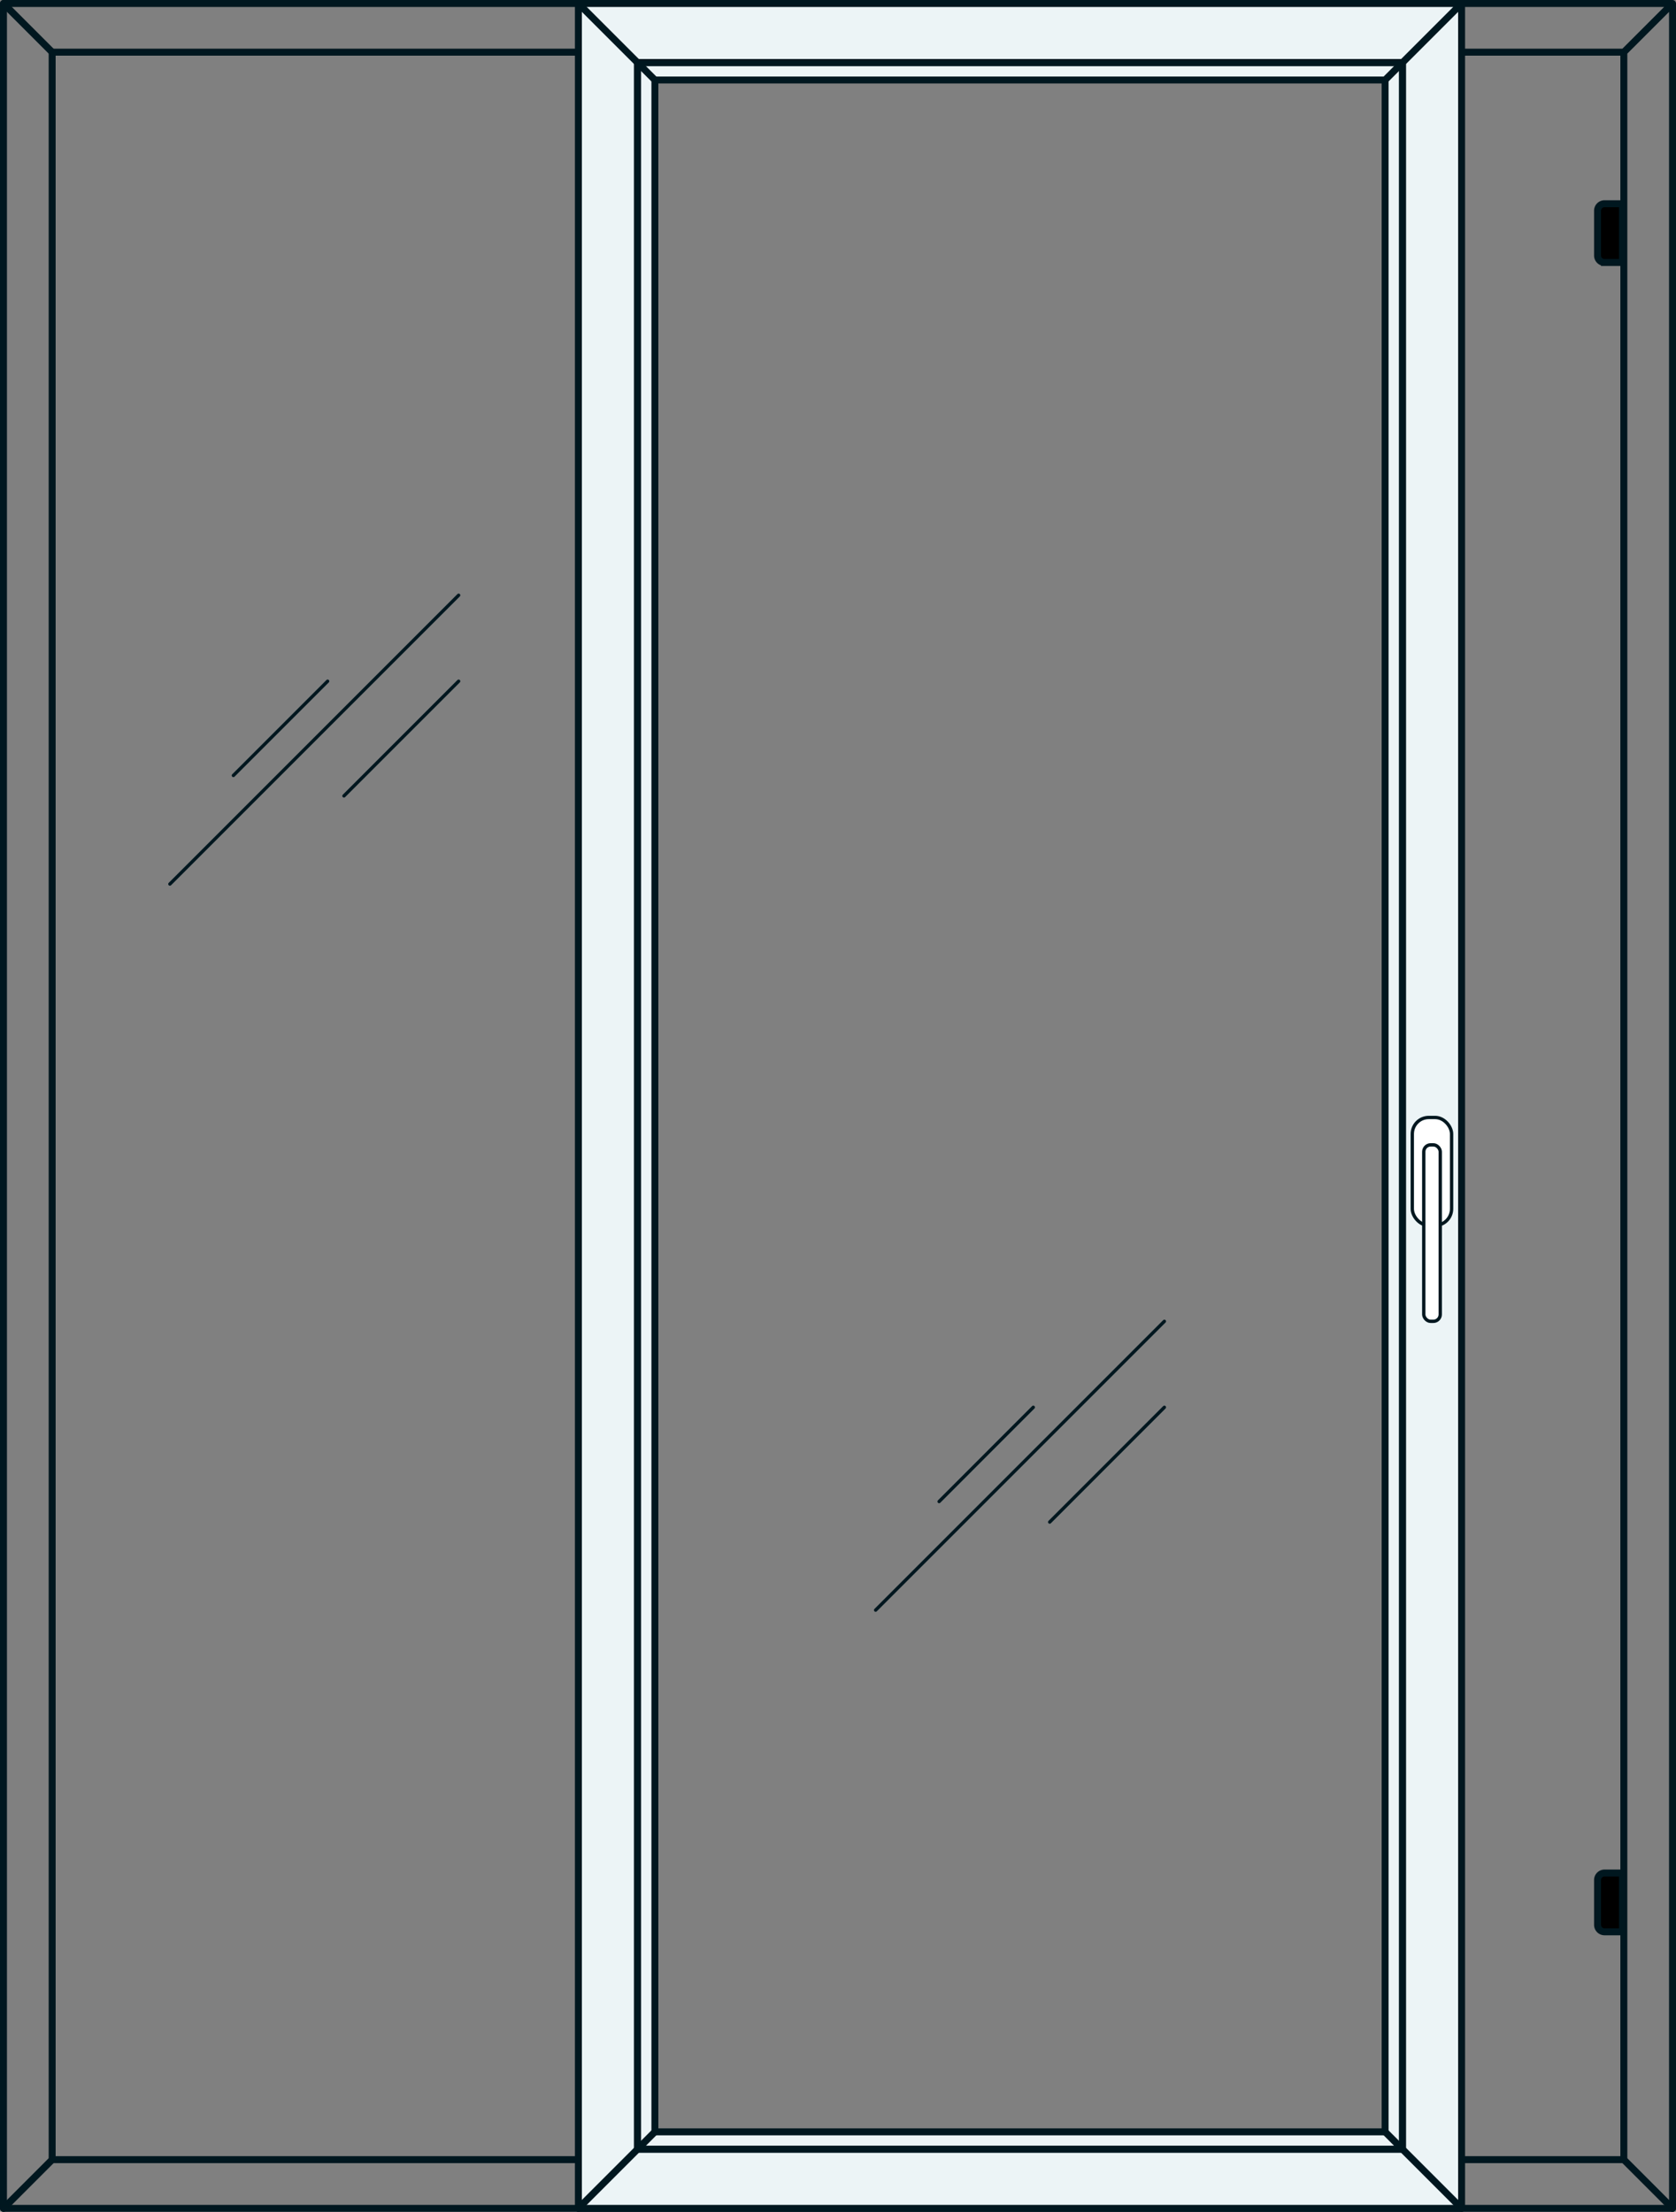 <svg xmlns="http://www.w3.org/2000/svg" viewBox="0 0 241 318"><rect x="0" y="0" width="241" height="318" fill="#808080" stroke="none"/><defs><style>.cls-1,.cls-4,.cls-6{fill:none;}.cls-1,.cls-2,.cls-3,.cls-4,.cls-5,.cls-6,.cls-7{stroke:#00171f;}.cls-1,.cls-2,.cls-3,.cls-4,.cls-5,.cls-6{stroke-linecap:round;stroke-linejoin:round;}.cls-2{fill:#ecf4f6;}.cls-3,.cls-5{fill:#fff;}.cls-4{stroke-width:1.03px;}.cls-5{stroke-width:0.48px;}.cls-6{stroke-width:0.48px;}.cls-7{stroke-miterlimit:10;}</style></defs><g id="Слой_2" data-name="Слой 2"><g id="Слой_1-2" data-name="Слой 1"><path class="cls-1" d="M240.5.5l-7,7v303H7.5V7.5h226m7-7H.5v317h240V.5Z"/><path class="cls-2" d="M210.17.5l-11,11v295h-105V11.5h105m11-11h-127v317h127V.5Z"/><line class="cls-3" x1="83.17" y1="0.5" x2="94.17" y2="11.5"/><line class="cls-3" x1="83.17" y1="317.5" x2="94.17" y2="306.5"/><line class="cls-3" x1="199.17" y1="306.5" x2="210.17" y2="317.5"/><rect class="cls-4" x="91.67" y="9" width="110" height="300"/><line class="cls-1" x1="0.5" y1="0.5" x2="7.5" y2="7.5"/><line class="cls-1" x1="0.5" y1="317.5" x2="7.5" y2="310.5"/><line class="cls-1" x1="240.5" y1="317.5" x2="233.5" y2="310.5"/><rect class="cls-5" x="203.08" y="160.66" width="5.65" height="15.51" rx="2.37"/><rect class="cls-5" x="204.73" y="164.6" width="2.37" height="25.37" rx="0.99"/><line class="cls-6" x1="148.58" y1="202.33" x2="135.04" y2="215.88"/><line class="cls-6" x1="167.43" y1="202.33" x2="150.94" y2="218.83"/><line class="cls-6" x1="167.43" y1="189.97" x2="125.91" y2="231.49"/><line class="cls-6" x1="47.11" y1="97.94" x2="33.56" y2="111.49"/><line class="cls-6" x1="65.95" y1="97.94" x2="49.46" y2="114.43"/><line class="cls-6" x1="65.95" y1="85.58" x2="24.43" y2="127.1"/><path class="cls-7" d="M230.72,29.29h2.59a0,0,0,0,1,0,0v8.45a0,0,0,0,1,0,0h-2.59a1,1,0,0,1-1-1V30.29A1,1,0,0,1,230.72,29.29Z"/><path class="cls-7" d="M230.72,269.29h2.59a0,0,0,0,1,0,0v8.45a0,0,0,0,1,0,0h-2.59a1,1,0,0,1-1-1v-6.45A1,1,0,0,1,230.72,269.29Z"/></g></g></svg>